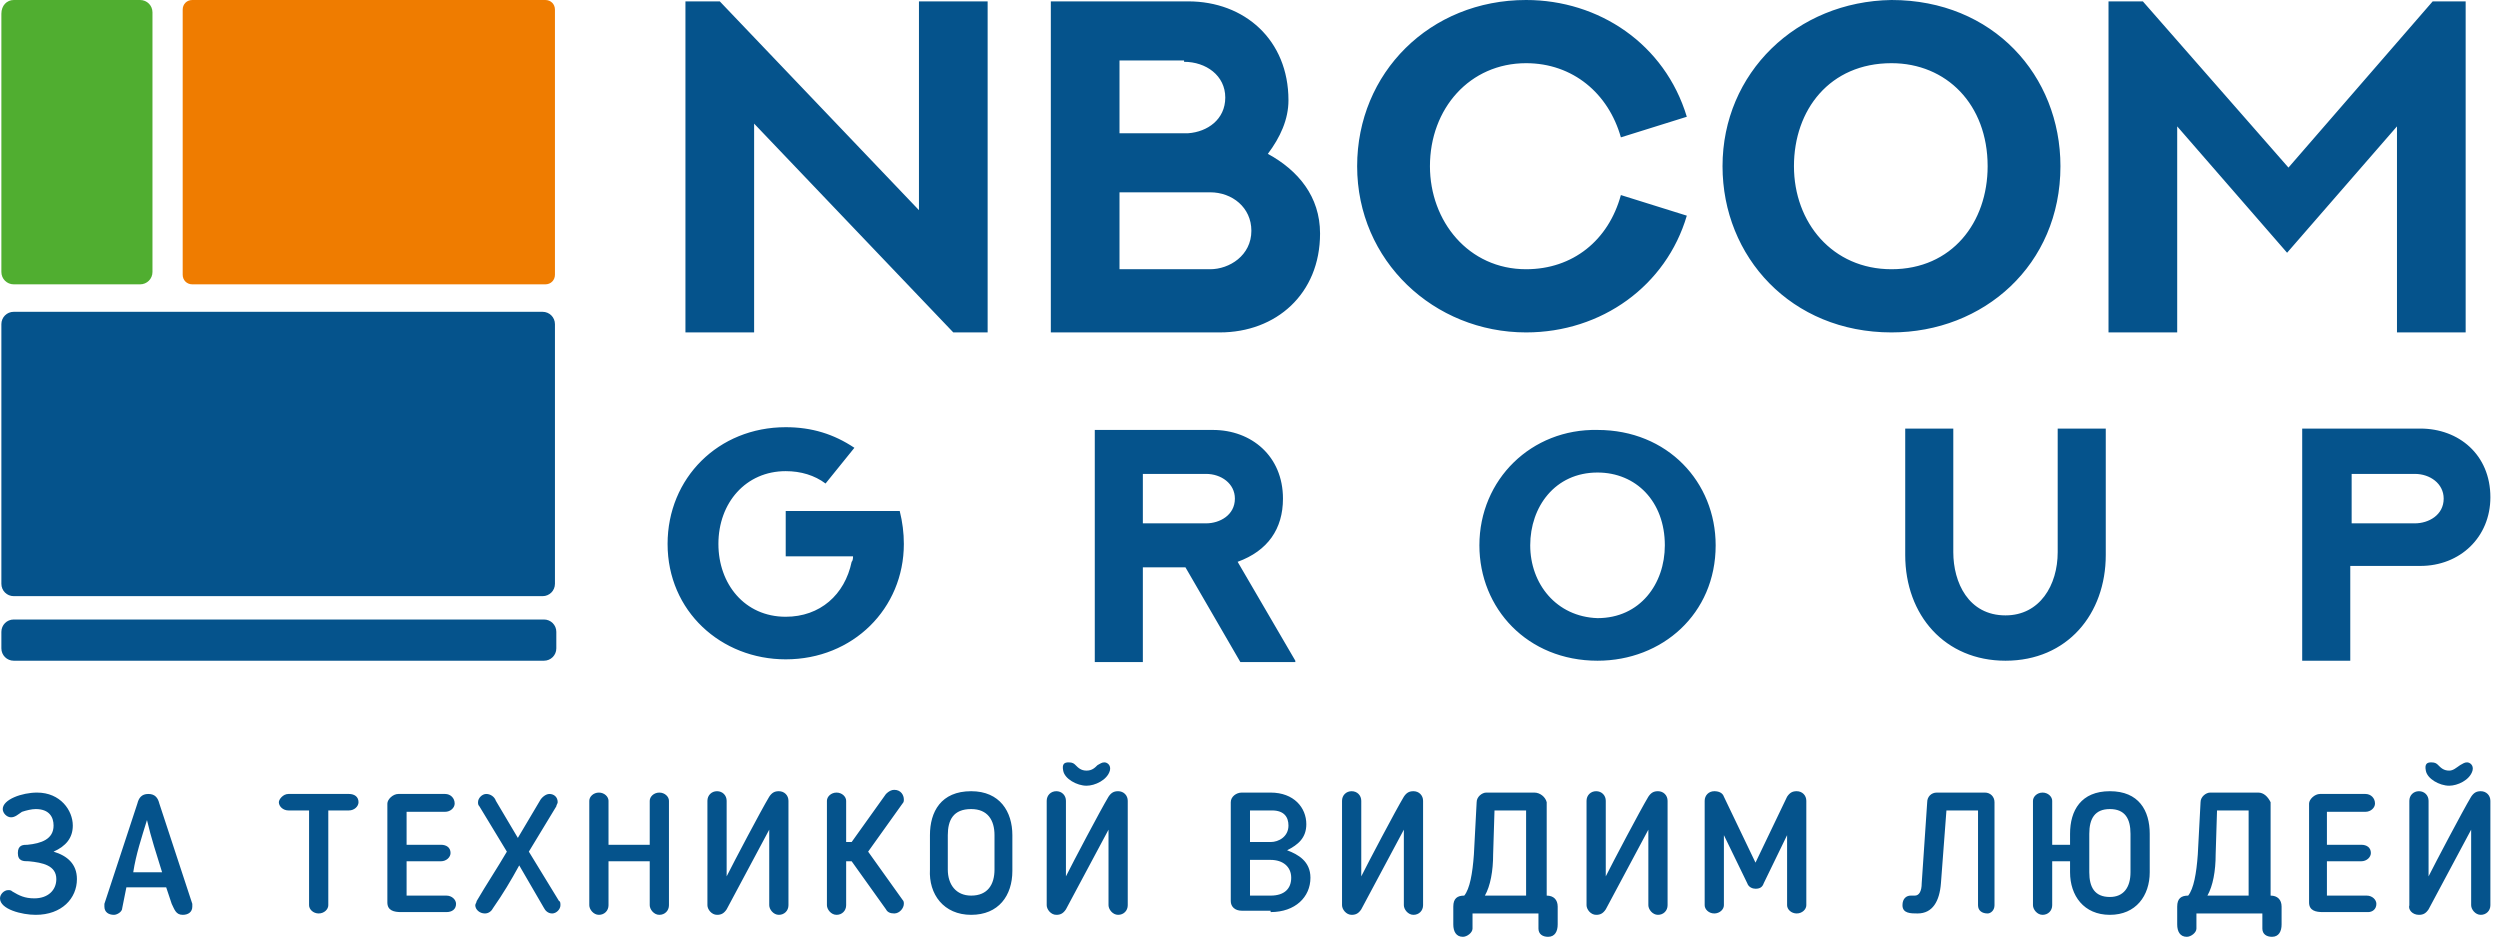 <?xml version="1.0" encoding="UTF-8"?> <svg xmlns="http://www.w3.org/2000/svg" width="182" height="69" viewBox="0 0 182 69" fill="none"> <path fill-rule="evenodd" clip-rule="evenodd" d="M5.6 64C5.6 62.9 4.9 62.3 3.9 62C4.8 61.6 5.3 61 5.3 60.1C5.3 59 4.4 57.7 2.7 57.7C1.6 57.7 0.2 58.2 0.2 58.9C0.2 59.2 0.5 59.5 0.8 59.5C1.1 59.5 1.3 59.3 1.6 59.1C1.9 59 2.3 58.9 2.6 58.9C3.6 58.9 3.9 59.5 3.9 60.1C3.9 61.1 3 61.4 2 61.5C1.7 61.5 1.3 61.5 1.3 62.1C1.3 62.7 1.7 62.7 2.1 62.7C3.1 62.8 4.1 63 4.1 64C4.1 64.8 3.5 65.4 2.5 65.4C1.8 65.4 1.4 65.2 0.9 64.9C0.8 64.8 0.7 64.8 0.6 64.8C0.3 64.8 0 65.1 0 65.4C0 66.2 1.6 66.6 2.6 66.6C4.5 66.6 5.6 65.4 5.6 64ZM9.2 64.6H12.1L12.5 65.8C12.7 66.2 12.8 66.6 13.3 66.6C13.7 66.6 14 66.4 14 66C14 65.9 14 65.8 14 65.8L11.6 58.5C11.5 58.1 11.3 57.8 10.8 57.8C10.3 57.8 10.1 58.1 10 58.5L7.6 65.8V66C7.6 66.4 7.9 66.6 8.3 66.6C8.5 66.6 8.9 66.4 8.9 66.1L9.2 64.6ZM10.7 59.7C11 61 11.4 62.2 11.8 63.5H9.7C9.9 62.2 10.3 61 10.7 59.7ZM22.5 65.9C22.5 66.2 22.8 66.5 23.2 66.5C23.6 66.5 23.9 66.2 23.9 65.9V59H25.4C25.8 59 26.1 58.7 26.1 58.4C26.1 58 25.8 57.8 25.4 57.8H21C20.6 57.8 20.3 58.2 20.3 58.4C20.3 58.7 20.6 59 21 59H22.5V65.9ZM33.2 65.8C33.2 65.5 32.9 65.2 32.5 65.2H29.6V62.7H32.1C32.5 62.7 32.8 62.4 32.8 62.1C32.8 61.7 32.5 61.5 32.1 61.5H29.6V59.1H32.4C32.8 59.1 33.1 58.8 33.1 58.5C33.1 58.1 32.8 57.8 32.4 57.8H29C28.6 57.8 28.2 58.2 28.2 58.5V65.7C28.2 66.3 28.7 66.4 29.2 66.4H32.5C32.9 66.4 33.2 66.2 33.2 65.8ZM37.8 63L39.6 66.1C39.7 66.3 39.9 66.5 40.2 66.5C40.5 66.5 40.8 66.2 40.8 65.9C40.8 65.8 40.8 65.6 40.7 65.6L38.5 62L40.5 58.7C40.5 58.6 40.6 58.5 40.6 58.4C40.6 58 40.3 57.8 40 57.8C39.7 57.8 39.4 58.1 39.3 58.3L37.7 61L36.1 58.3C36 58 35.7 57.8 35.4 57.8C35.1 57.8 34.8 58.1 34.8 58.4C34.8 58.5 34.8 58.6 34.9 58.7L36.9 62C36.2 63.2 35.4 64.4 34.7 65.6C34.7 65.7 34.6 65.8 34.6 65.9C34.6 66.2 34.9 66.5 35.3 66.5C35.6 66.5 35.8 66.3 35.9 66.1C36.6 65.1 37.2 64.1 37.8 63ZM48.7 65.9V58.3C48.7 58 48.4 57.7 48 57.7C47.6 57.7 47.3 58 47.3 58.3V61.5H44.3V58.3C44.3 58 44 57.7 43.6 57.7C43.2 57.7 42.9 58 42.9 58.3V65.9C42.9 66.2 43.2 66.6 43.6 66.6C44 66.6 44.3 66.3 44.3 65.9V62.7H47.3V65.9C47.3 66.2 47.6 66.6 48 66.6C48.4 66.6 48.7 66.3 48.7 65.9ZM52.2 66.6C52.5 66.6 52.7 66.5 52.9 66.2L56 60.4V65.9C56 66.2 56.3 66.6 56.7 66.6C57.1 66.6 57.4 66.3 57.4 65.9V58.3C57.4 57.9 57.1 57.6 56.7 57.6C56.4 57.6 56.2 57.7 56 58C55.4 59 53.4 62.8 52.9 63.8V58.3C52.9 57.9 52.6 57.6 52.2 57.6C51.8 57.6 51.5 57.9 51.5 58.3V65.9C51.5 66.2 51.8 66.6 52.2 66.6ZM61.6 58.3C61.6 58 61.3 57.7 60.9 57.7C60.5 57.7 60.2 58 60.2 58.3V65.9C60.2 66.2 60.5 66.6 60.9 66.6C61.3 66.6 61.6 66.3 61.6 65.9V62.7H62L64.5 66.2C64.6 66.4 64.8 66.5 65.1 66.5C65.5 66.5 65.8 66.1 65.8 65.8C65.8 65.7 65.8 65.6 65.7 65.5L63.2 62L65.7 58.5C65.8 58.4 65.8 58.3 65.8 58.2C65.8 57.9 65.6 57.5 65.1 57.5C64.9 57.5 64.7 57.6 64.5 57.8L62 61.3H61.6V58.3ZM70.7 66.6C72.7 66.6 73.7 65.2 73.7 63.4V60.8C73.7 59.1 72.8 57.6 70.7 57.6C68.5 57.6 67.7 59.1 67.7 60.8V63.3C67.6 65.1 68.7 66.6 70.7 66.6ZM70.7 58.9C71.9 58.9 72.4 59.7 72.4 60.8V63.3C72.4 64.4 71.9 65.2 70.7 65.2C69.6 65.2 69 64.4 69 63.3V60.8C69 59.7 69.4 58.9 70.7 58.9ZM79.1 56.1C78.7 56.1 78.5 55.9 78.3 55.7C78.2 55.6 78.1 55.5 77.8 55.5C77.5 55.5 77.3 55.6 77.4 56.1C77.5 56.7 78.4 57.2 79.1 57.2C79.7 57.2 80.6 56.8 80.8 56.1C80.9 55.7 80.6 55.5 80.4 55.5C80.2 55.5 80.1 55.6 79.9 55.7C79.7 55.9 79.5 56.1 79.1 56.1ZM76.9 66.6C77.2 66.6 77.4 66.5 77.6 66.2L80.7 60.4V65.9C80.7 66.2 81 66.6 81.4 66.6C81.8 66.6 82.1 66.3 82.1 65.9V58.3C82.1 57.9 81.8 57.6 81.4 57.6C81.1 57.6 80.9 57.7 80.7 58C80.1 59 78.1 62.8 77.6 63.8V58.3C77.6 57.9 77.3 57.6 76.9 57.6C76.5 57.6 76.2 57.9 76.2 58.3V65.9C76.2 66.2 76.5 66.6 76.9 66.6ZM91 61.3V59H92.6C93.5 59 93.8 59.5 93.8 60.1C93.8 60.9 93.1 61.3 92.5 61.3H91ZM92.5 62.6C93.4 62.6 94 63.1 94 63.9C94 64.7 93.5 65.2 92.5 65.2H91V62.6H92.5ZM92.5 66.4C94.3 66.4 95.4 65.3 95.4 63.9C95.4 62.7 94.5 62.2 93.7 61.9C94.5 61.5 95.1 61 95.1 60C95.1 58.8 94.2 57.7 92.5 57.7H90.4C90 57.7 89.6 58 89.6 58.4V65.6C89.6 66 89.9 66.3 90.4 66.3H92.5V66.4ZM98.4 66.6C98.7 66.6 98.9 66.5 99.1 66.2L102.2 60.4V65.9C102.2 66.2 102.5 66.6 102.9 66.6C103.3 66.6 103.6 66.3 103.6 65.9V58.3C103.6 57.9 103.3 57.6 102.9 57.6C102.6 57.6 102.4 57.7 102.2 58C101.6 59 99.6 62.8 99.1 63.8V58.3C99.1 57.9 98.8 57.6 98.4 57.6C98 57.6 97.7 57.9 97.7 58.3V65.9C97.7 66.2 98 66.6 98.4 66.6ZM111.7 57.7H108.2C107.9 57.7 107.5 58 107.5 58.4L107.3 62.2C107.2 63.6 107 64.7 106.6 65.2C106.1 65.2 105.8 65.4 105.8 66V67.3C105.8 67.8 106 68.2 106.5 68.2C106.8 68.2 107.2 67.9 107.2 67.6V66.5H112V67.6C112 68 112.3 68.2 112.7 68.2C113.2 68.2 113.4 67.8 113.4 67.3V66C113.4 65.5 113.1 65.2 112.6 65.2V58.4C112.5 58 112.1 57.7 111.7 57.7ZM108.7 62.2L108.8 59H111.1V65.2H108.1C108.5 64.5 108.7 63.4 108.7 62.2ZM116.2 66.6C116.5 66.6 116.7 66.5 116.9 66.2L120 60.4V65.9C120 66.2 120.3 66.6 120.7 66.6C121.1 66.6 121.4 66.3 121.4 65.9V58.3C121.4 57.9 121.1 57.6 120.7 57.6C120.4 57.6 120.2 57.7 120 58C119.4 59 117.4 62.8 116.9 63.8V58.3C116.9 57.9 116.6 57.6 116.2 57.6C115.8 57.6 115.5 57.9 115.5 58.3V65.9C115.5 66.2 115.8 66.6 116.2 66.6ZM131.5 58.3C131.5 57.9 131.2 57.6 130.8 57.6C130.5 57.6 130.3 57.7 130.1 58L127.8 62.8L125.5 58C125.4 57.7 125.1 57.6 124.8 57.6C124.4 57.6 124.1 57.9 124.1 58.3V65.9C124.1 66.2 124.4 66.5 124.8 66.5C125.2 66.5 125.5 66.2 125.5 65.9V60.8L127.2 64.3C127.3 64.6 127.6 64.7 127.8 64.7C128.1 64.7 128.3 64.6 128.4 64.3L130.1 60.8V65.9C130.1 66.2 130.4 66.5 130.8 66.5C131.2 66.5 131.5 66.2 131.5 65.9V58.3ZM145.2 65.9V58.4C145.2 58 144.9 57.7 144.5 57.7H141C140.6 57.7 140.3 58 140.3 58.4L139.9 64.3C139.9 64.9 139.7 65.2 139.4 65.2H139.3C139.2 65.2 139.2 65.2 139.1 65.2C138.8 65.2 138.5 65.4 138.5 65.9C138.5 66.5 139.1 66.5 139.6 66.5C140.7 66.5 141.2 65.6 141.3 64.3L141.7 59H144V65.9C144 66.3 144.3 66.5 144.7 66.5C144.9 66.5 145.2 66.3 145.2 65.9ZM153.6 66.6C155.5 66.6 156.5 65.2 156.5 63.5V60.7C156.5 59 155.7 57.6 153.6 57.6C151.5 57.6 150.7 59 150.7 60.7V61.5H149.4V58.3C149.4 58 149.1 57.7 148.7 57.7C148.3 57.7 148 58 148 58.3V65.9C148 66.2 148.3 66.6 148.7 66.6C149.1 66.6 149.4 66.3 149.4 65.9V62.7H150.7V63.5C150.7 65.2 151.7 66.6 153.6 66.6ZM153.6 58.9C154.7 58.9 155.1 59.6 155.1 60.7V63.5C155.1 64.6 154.6 65.3 153.6 65.3C152.5 65.3 152.1 64.6 152.1 63.5V60.7C152.1 59.6 152.5 58.9 153.6 58.9ZM164.4 57.7H160.9C160.6 57.7 160.2 58 160.2 58.4L160 62.2C159.9 63.6 159.7 64.7 159.3 65.2C158.8 65.2 158.5 65.4 158.5 66V67.3C158.5 67.8 158.7 68.2 159.2 68.2C159.5 68.2 159.9 67.9 159.9 67.6V66.5H164.7V67.6C164.7 68 165 68.2 165.4 68.2C165.9 68.2 166.1 67.8 166.1 67.3V66C166.1 65.5 165.8 65.2 165.3 65.2V58.4C165.1 58 164.8 57.7 164.4 57.7ZM161.3 62.2L161.4 59H163.7V65.2H160.7C161.1 64.5 161.3 63.4 161.3 62.2ZM173 65.8C173 65.5 172.7 65.2 172.3 65.2H169.4V62.7H171.9C172.3 62.7 172.6 62.4 172.6 62.1C172.6 61.7 172.3 61.5 171.9 61.5H169.4V59.1H172.2C172.6 59.1 172.9 58.8 172.9 58.5C172.9 58.1 172.6 57.8 172.2 57.8H168.9C168.5 57.8 168.1 58.2 168.1 58.5V65.7C168.1 66.3 168.6 66.4 169.1 66.4H172.4C172.7 66.4 173 66.2 173 65.8ZM178.3 56.1C177.9 56.1 177.7 55.9 177.5 55.7C177.4 55.6 177.3 55.5 177 55.5C176.7 55.5 176.5 55.6 176.6 56.1C176.7 56.7 177.6 57.2 178.3 57.2C178.9 57.2 179.8 56.8 180 56.1C180.1 55.7 179.8 55.5 179.6 55.5C179.4 55.5 179.3 55.6 179.1 55.7C178.8 55.9 178.6 56.1 178.3 56.1ZM176.1 66.6C176.4 66.6 176.6 66.5 176.8 66.2L179.9 60.4V65.9C179.9 66.2 180.2 66.6 180.6 66.6C181 66.6 181.3 66.3 181.3 65.9V58.3C181.3 57.9 181 57.6 180.6 57.6C180.3 57.6 180.1 57.7 179.9 58C179.3 59 177.3 62.8 176.8 63.8V58.3C176.8 57.9 176.5 57.6 176.1 57.6C175.7 57.6 175.4 57.9 175.4 58.3V65.9C175.3 66.2 175.6 66.6 176.1 66.6Z" fill="#05538C"></path> <path fill-rule="evenodd" clip-rule="evenodd" d="M66.9 0.1V15.3L52.4 0.1H49.9V24.2H54.9V9L69.4 24.2H71.9V0.1H66.9ZM81.5 19.6V14H88.1C89.7 14 91.1 15.1 91.1 16.8C91.1 18.6 89.5 19.6 88.1 19.6H81.5ZM86.2 4.5C87.8 4.5 89.2 5.5 89.2 7.1C89.2 8.7 87.9 9.6 86.5 9.7H81.5V4.4H86.2V4.5ZM93.8 7.3C93.8 2.9 90.6 0.1 86.5 0.1H76.5V24.2H88.8C92.9 24.2 96.1 21.4 96.1 17C96.1 14.3 94.5 12.4 92.3 11.2C93.2 10 93.8 8.7 93.8 7.3ZM118 14.2C117.1 17.5 114.5 19.6 111.1 19.6C106.9 19.6 104.1 16.1 104.1 12.1C104.1 7.9 107 4.6 111.1 4.6C114.5 4.6 117.1 6.8 118 10L122.8 8.5C121.2 3.2 116.4 0 111.1 0C104.1 0 98.8 5.3 98.8 12.1C98.8 19 104.4 24.2 111.1 24.2C116.6 24.2 121.3 20.8 122.8 15.7L118 14.2ZM130.6 12.1C130.6 8 133.2 4.6 137.7 4.6C141.7 4.6 144.7 7.6 144.7 12.1C144.7 16.2 142.1 19.6 137.7 19.6C133.4 19.6 130.6 16.2 130.6 12.1ZM125.4 12.1C125.4 18.7 130.4 24.2 137.7 24.2C144.4 24.2 150 19.3 150 12.1C150 5.5 145.1 0 137.7 0C130.8 0.1 125.4 5.3 125.4 12.1ZM177.1 0.1L166.6 12.2L156 0.1H153.5V24.2H158.5V9.2L166.5 18.4L174.5 9.2V24.2H179.5V0.1H177.1ZM57.2 37.3V40.5H62.1C62.1 40.6 62.1 40.8 62 40.9C61.5 43.3 59.7 44.9 57.2 44.9C54.2 44.9 52.3 42.5 52.3 39.6C52.3 36.6 54.3 34.3 57.2 34.3C58.3 34.3 59.3 34.6 60.1 35.2L62.2 32.6C60.7 31.6 59.1 31.1 57.2 31.1C52.3 31.1 48.6 34.8 48.6 39.6C48.6 44.5 52.5 48 57.2 48C62.1 48 65.8 44.3 65.8 39.6C65.8 38.8 65.7 38 65.5 37.2H57.2V37.3ZM83.2 34.5H87.8C88.9 34.5 89.9 35.2 89.9 36.3C89.9 37.5 88.8 38.1 87.8 38.1H83.2V34.5ZM94.3 48.1L90.1 40.9C92.3 40.1 93.4 38.5 93.4 36.3C93.4 33.2 91.1 31.3 88.3 31.3H79.7V48.2H83.2V41.3H86.3L90.3 48.2H94.3V48.1ZM111.4 39.7C111.4 36.9 113.2 34.4 116.3 34.4C119.1 34.4 121.2 36.5 121.2 39.7C121.2 42.5 119.4 45 116.3 45C113.3 44.9 111.4 42.5 111.4 39.7ZM107.7 39.7C107.7 44.3 111.2 48.1 116.3 48.1C121 48.1 124.9 44.7 124.9 39.7C124.9 35.1 121.4 31.3 116.3 31.3C111.5 31.2 107.7 34.9 107.7 39.7ZM149.8 31.2V40.2C149.8 42.6 148.5 44.8 146 44.8C143.3 44.8 142.2 42.4 142.2 40.2V31.2H138.7V40.4C138.7 44.8 141.6 48.1 146 48.1C150.5 48.1 153.3 44.7 153.3 40.4V31.2H149.8ZM171.2 38.1V34.5H175.8C176.9 34.5 177.9 35.2 177.9 36.3C177.9 37.5 176.8 38.1 175.8 38.1H171.2ZM167.6 31.2V48.1H171.1V41.2H176.2C179.1 41.2 181.3 39.1 181.3 36.2C181.3 33.1 179 31.2 176.2 31.2H167.6Z" fill="#05538C"></path> <path fill-rule="evenodd" clip-rule="evenodd" d="M1 0H10.2C10.7 0 11.1 0.4 11.1 0.9V19.8C11.1 20.3 10.7 20.7 10.2 20.7H1C0.5 20.7 0.1 20.3 0.1 19.8V1C0.1 0.4 0.5 0 1 0Z" fill="#50AE30"></path> <path fill-rule="evenodd" clip-rule="evenodd" d="M14 0H39.7C40.1 0 40.4 0.3 40.4 0.7V20C40.4 20.4 40.1 20.7 39.7 20.7H14C13.6 20.7 13.3 20.4 13.3 20V0.7C13.3 0.3 13.6 0 14 0Z" fill="#EF7C00"></path> <path fill-rule="evenodd" clip-rule="evenodd" d="M1 22.7H39.5C40 22.7 40.4 23.1 40.4 23.6V42.5C40.4 43 40 43.4 39.5 43.4H1C0.5 43.4 0.1 43 0.1 42.5V23.6C0.1 23.1 0.5 22.7 1 22.7Z" fill="#05538C"></path> <path fill-rule="evenodd" clip-rule="evenodd" d="M1 48.1H39.6C40.1 48.1 40.5 47.7 40.5 47.2V46C40.5 45.5 40.1 45.1 39.6 45.1H1C0.5 45.1 0.1 45.5 0.1 46V47.2C0.1 47.7 0.5 48.1 1 48.1Z" fill="#05538C"></path> </svg> 